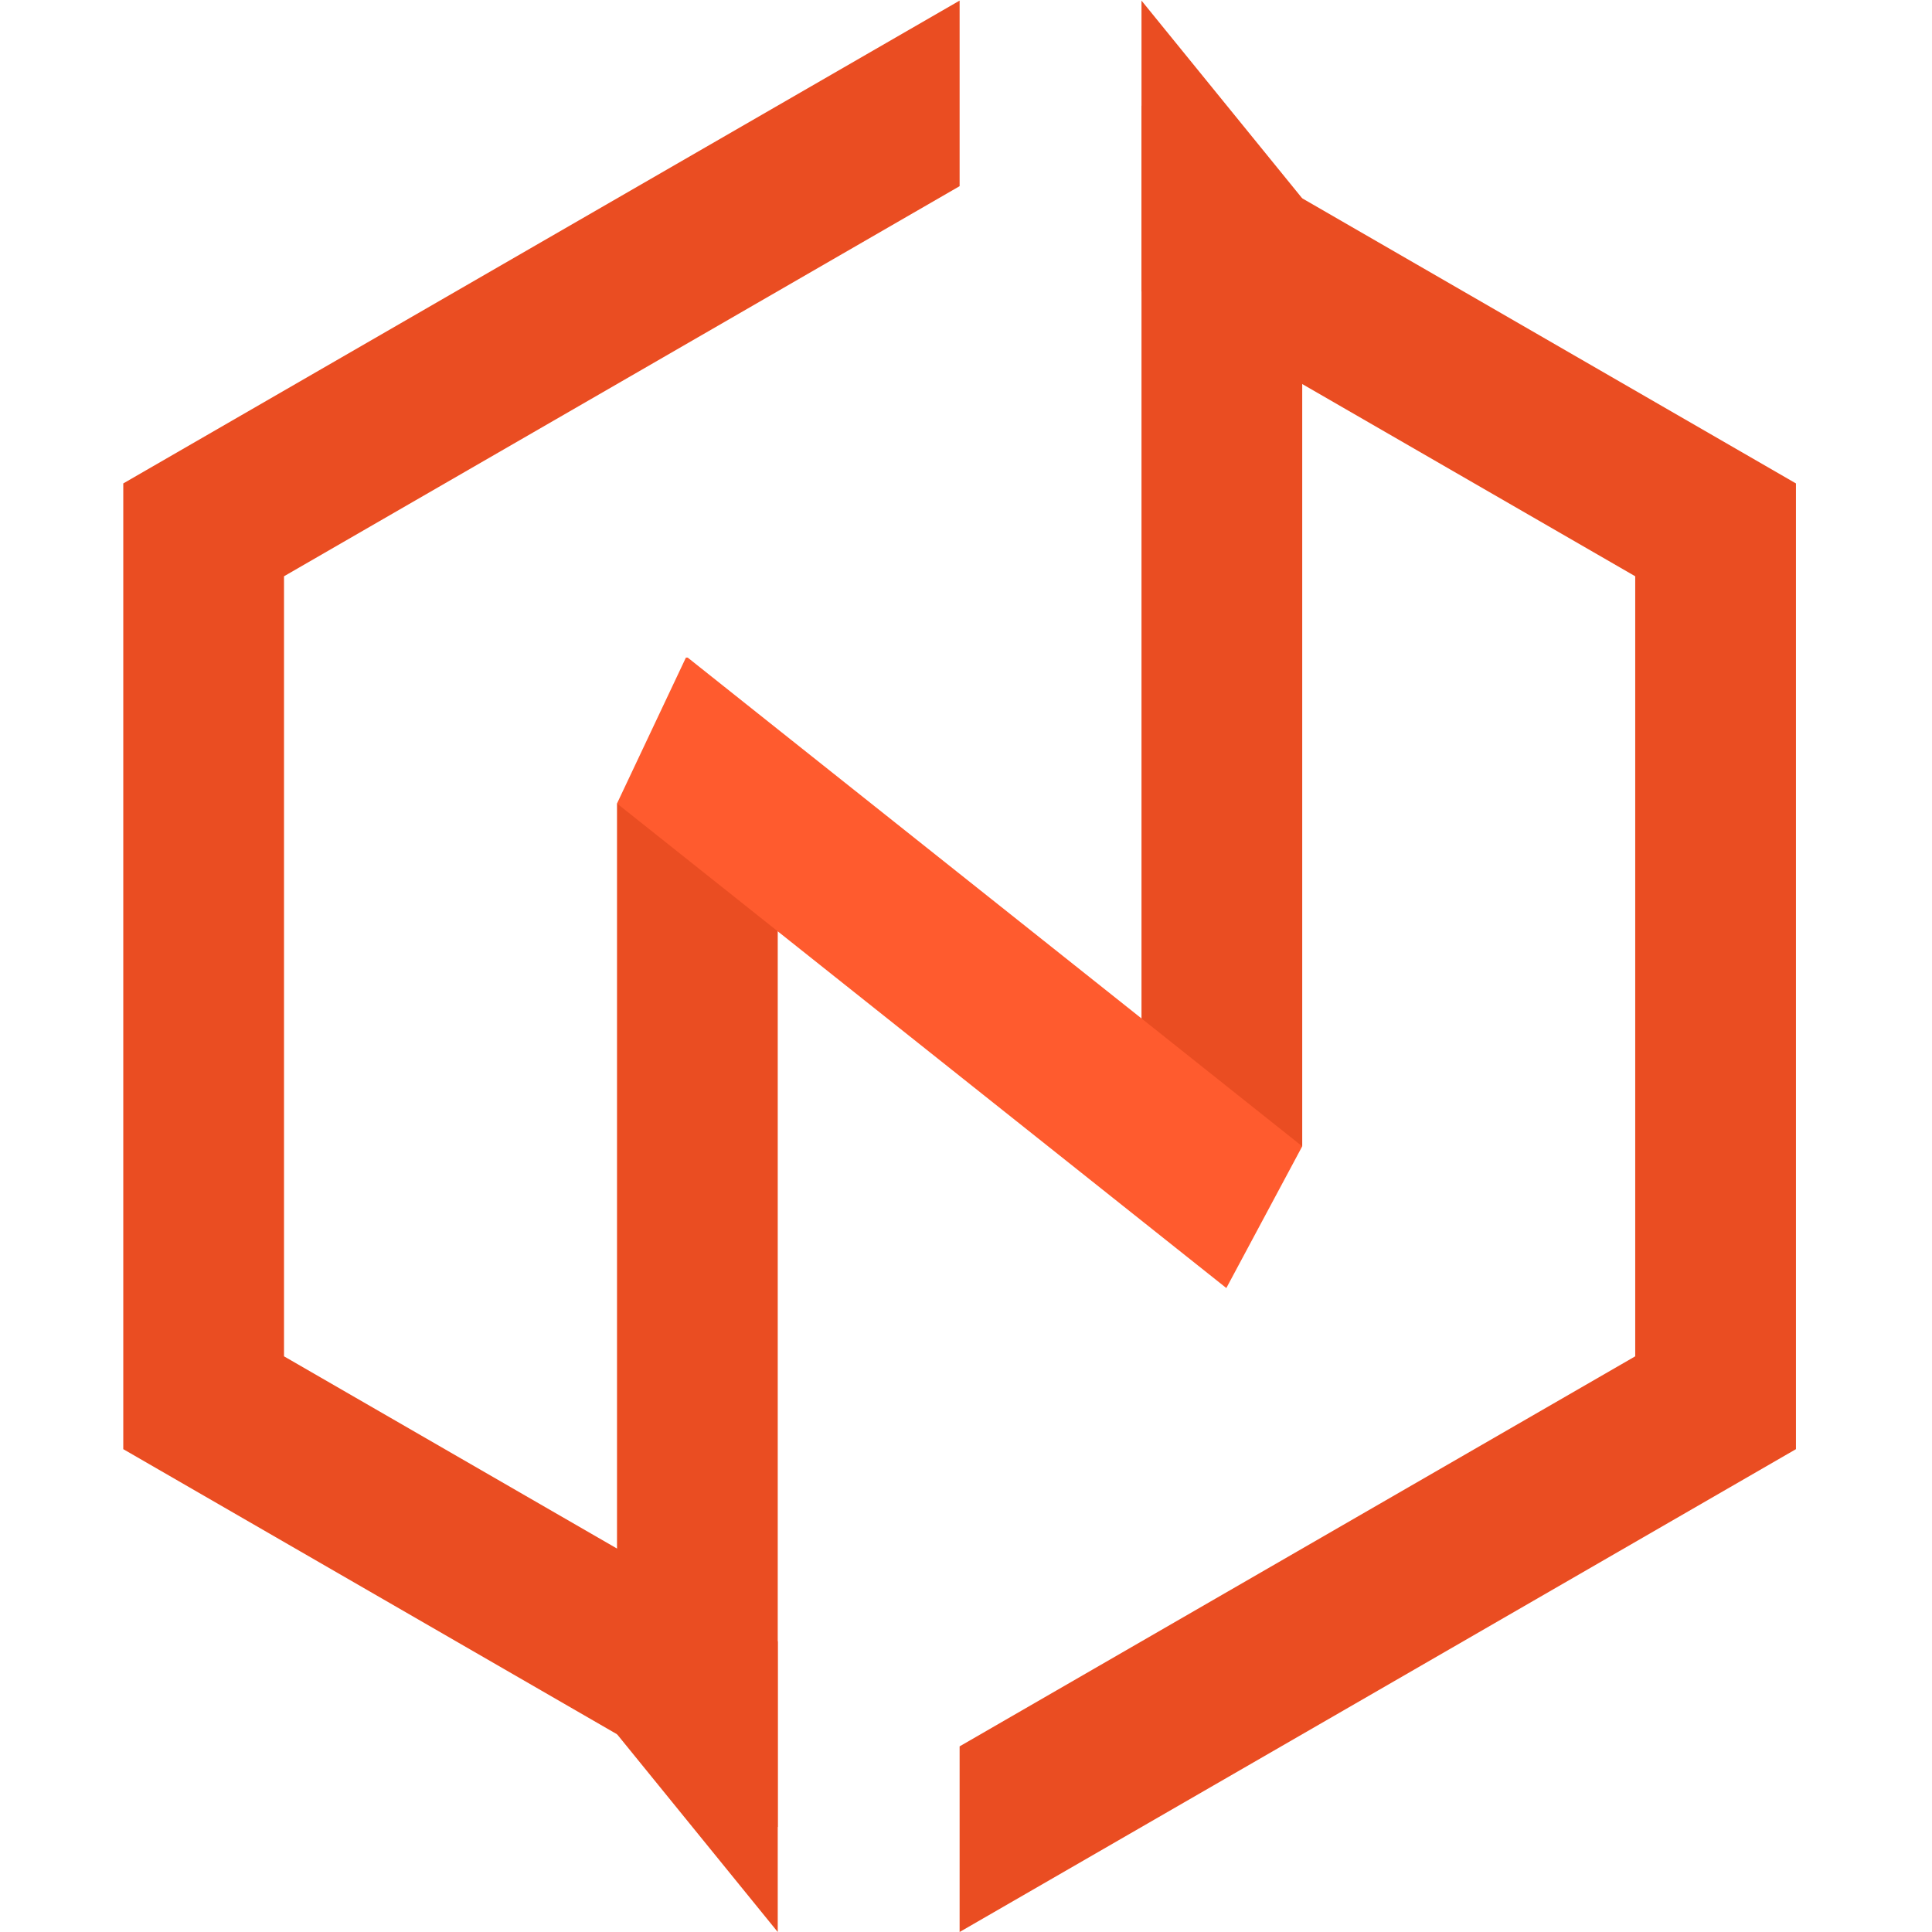 <?xml version="1.0" encoding="utf-8"?>
<!-- Generator: Adobe Illustrator 16.0.0, SVG Export Plug-In . SVG Version: 6.00 Build 0)  -->
<!DOCTYPE svg PUBLIC "-//W3C//DTD SVG 1.1//EN" "http://www.w3.org/Graphics/SVG/1.1/DTD/svg11.dtd">
<svg version="1.1" id="Calque_1" xmlns="http://www.w3.org/2000/svg" xmlns:xlink="http://www.w3.org/1999/xlink" x="0px" y="0px"
	 width="36px" height="36px" viewBox="0 0 36 36" enable-background="new 0 0 36 36" xml:space="preserve">
<g>
	<polygon fill-rule="evenodd" clip-rule="evenodd" fill="#EA4D22" points="14.492,34.045 10.089,31.502 2.297,27.003 2.297,18.005 
		2.297,9.008 10.089,4.509 17.881,0.011 17.881,3.469 11.587,7.104 5.292,10.738 5.292,18.005 5.292,25.273 11.587,28.907 
		14.492,30.584 	"/>
	<polygon fill-rule="evenodd" clip-rule="evenodd" fill="#EA4D22" points="11.497,14.972 14.492,14.972 14.492,36 11.497,32.314 	
		"/>
	<polygon fill-rule="evenodd" clip-rule="evenodd" fill="#EA4D22" points="21.27,1.966 25.674,4.509 33.465,9.008 33.465,18.005 
		33.465,27.003 25.674,31.502 17.881,36 17.881,32.541 24.175,28.907 30.47,25.273 30.47,18.005 30.47,10.738 24.175,7.104 
		21.27,5.426 	"/>
	<polygon fill-rule="evenodd" clip-rule="evenodd" fill="#EA4D22" points="21.27,0.011 24.265,3.696 24.265,21.36 21.27,21.36 	"/>
	<polygon fill-rule="evenodd" clip-rule="evenodd" fill="#FF5B2E" points="24.265,21.36 21.27,18.977 14.492,13.588 12.814,12.253 
		12.781,12.253 11.497,14.972 14.492,17.354 22.851,24.001 	"/>
</g>
</svg>
